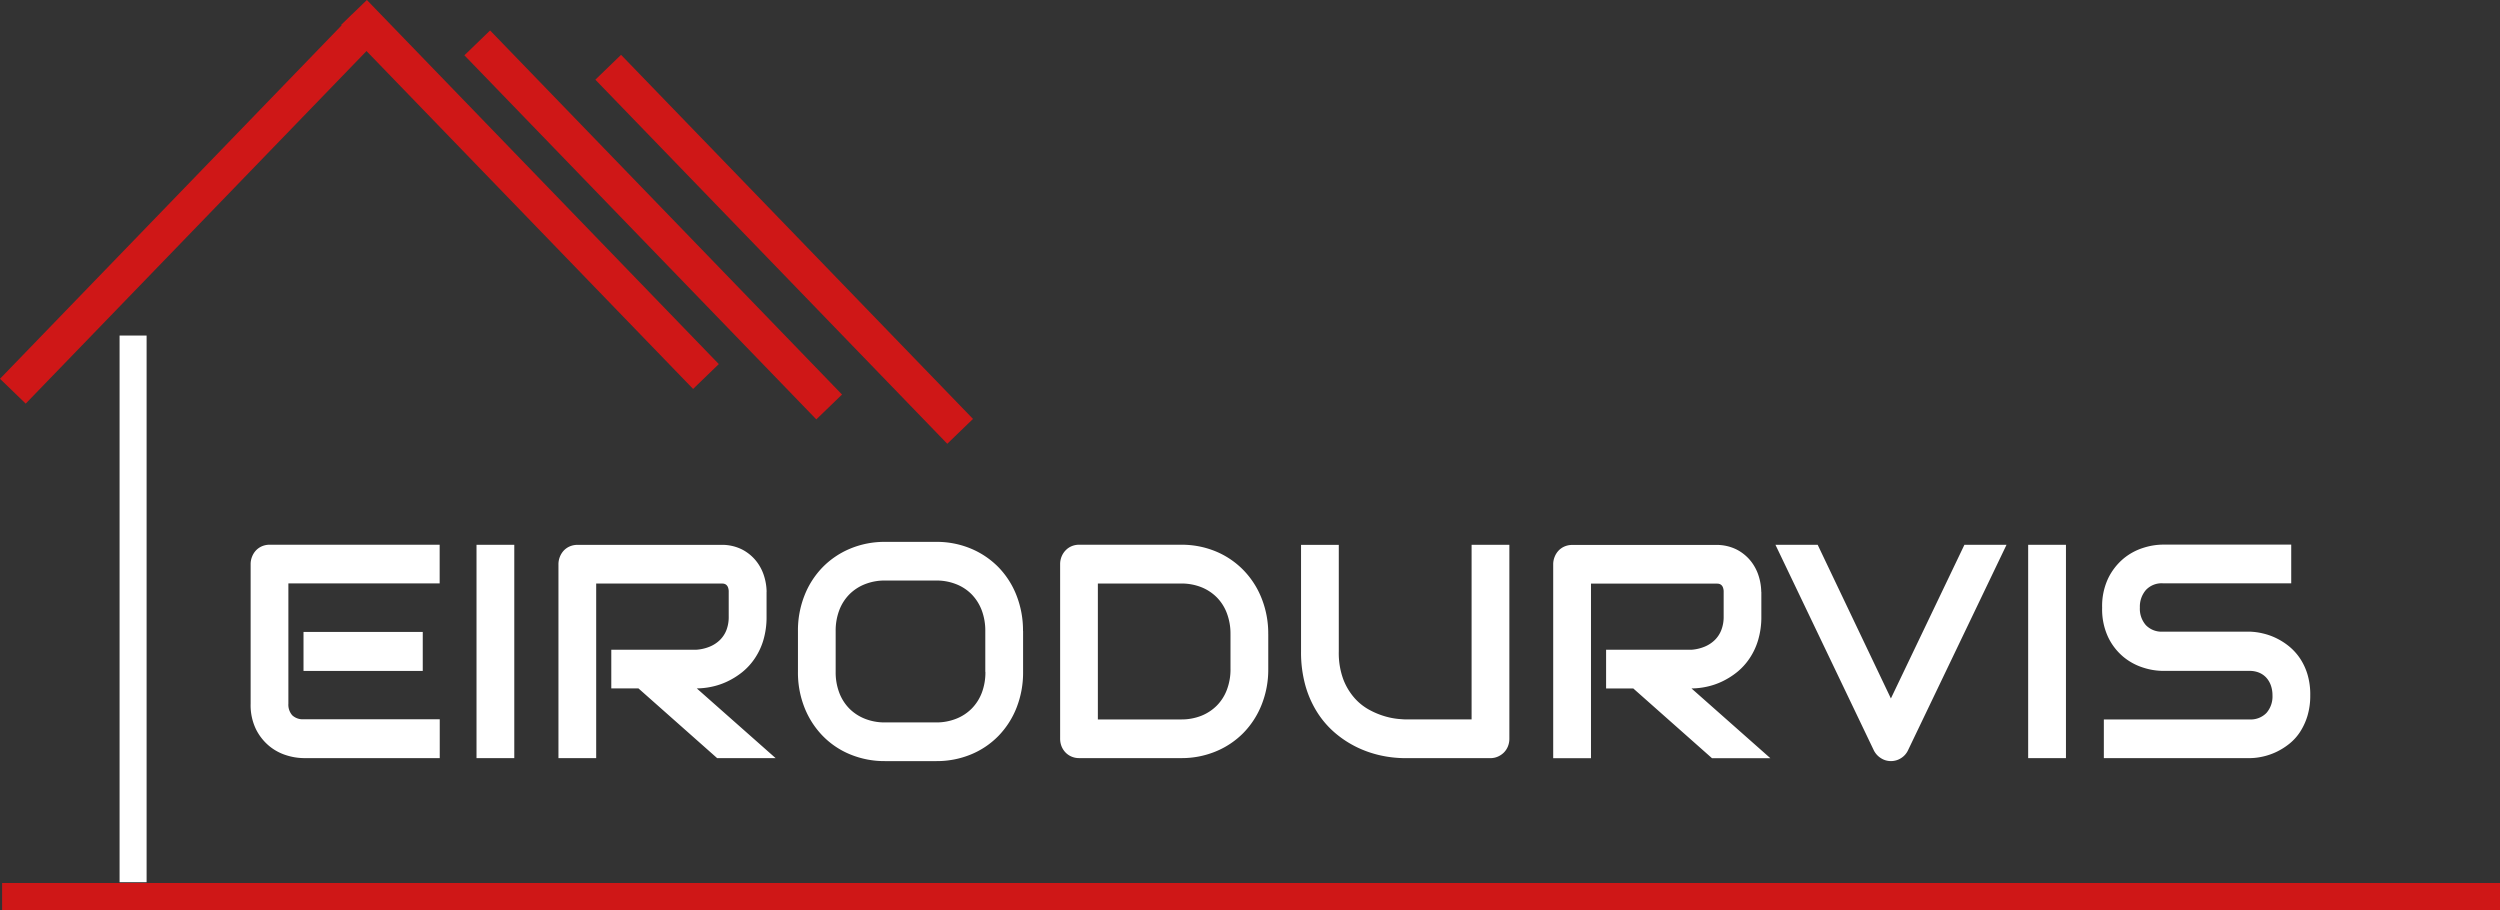 <svg id="logo" xmlns="http://www.w3.org/2000/svg" xmlns:xlink="http://www.w3.org/1999/xlink" width="127.746" height="46.5" viewBox="0 0 127.746 46.5">
  <rect x="0" y="0" width="127.746" height="46.5" fill="#333333" stroke="none"/>
  <defs>
    <linearGradient id="linear-gradient" y1="0.5" x2="1" y2="0.5" gradientUnits="objectBoundingBox">
      <stop offset="0" stop-color="#cf1717"/>
      <stop offset="1" stop-color="#cf1717"/>
    </linearGradient>
  </defs>
  <g id="Group_3" data-name="Group 3" transform="translate(6.11 45.079) rotate(-90)">
    <g id="Group_2" data-name="Group 2">
      <g id="Group_1" data-name="Group 1">
        <rect id="Rectangle_2" data-name="Rectangle 2" width="27.933" height="1.381" fill="#fff"/>
      </g>
    </g>
  </g>
  <g id="Group_6" data-name="Group 6" transform="translate(0.108 45.119)">
    <g id="Group_5" data-name="Group 5" transform="translate(0 0)">
      <g id="Group_4" data-name="Group 4">
        <rect id="Rectangle_3" data-name="Rectangle 3" width="127.638" height="1.381" fill="url(#linear-gradient)"/>
      </g>
    </g>
  </g>
  <g id="Group_9" data-name="Group 9" transform="matrix(0.695, -0.719, 0.719, 0.695, 0, 19.355)">
    <g id="Group_8" data-name="Group 8" transform="translate(0 0)">
      <g id="Group_7" data-name="Group 7">
        <rect id="Rectangle_4" data-name="Rectangle 4" width="25.875" height="1.827" fill="url(#linear-gradient)"/>
      </g>
    </g>
  </g>
  <g id="Group_12" data-name="Group 12" transform="matrix(0.695, 0.719, -0.719, 0.695, 18.747, 0)">
    <g id="Group_11" data-name="Group 11" transform="translate(0)">
      <g id="Group_10" data-name="Group 10">
        <rect id="Rectangle_5" data-name="Rectangle 5" width="25.875" height="1.827" fill="url(#linear-gradient)"/>
      </g>
    </g>
  </g>
  <g id="Group_15" data-name="Group 15" transform="matrix(0.695, 0.719, -0.719, 0.695, 25.043, 1.556)">
    <g id="Group_14" data-name="Group 14" transform="translate(0 0)">
      <g id="Group_13" data-name="Group 13">
        <rect id="Rectangle_6" data-name="Rectangle 6" width="25.875" height="1.827" fill="url(#linear-gradient)"/>
      </g>
    </g>
  </g>
  <g id="Group_18" data-name="Group 18" transform="matrix(0.695, 0.719, -0.719, 0.695, 31.735, 2.802)">
    <g id="Group_17" data-name="Group 17" transform="translate(0 0)">
      <g id="Group_16" data-name="Group 16">
        <rect id="Rectangle_7" data-name="Rectangle 7" width="25.875" height="1.827" fill="url(#linear-gradient)"/>
      </g>
    </g>
  </g>
  <g id="Group_21" data-name="Group 21" transform="translate(12.808 27.686)">
    <g id="Group_20" data-name="Group 20" transform="translate(0 0)">
      <g id="Group_19" data-name="Group 19">
        <path id="Path_1" data-name="Path 1" d="M13.366-41.239v1.992H7.273v-1.992Zm.868,4.469v1.977H7.273a3.026,3.026,0,0,1-.876-.145,2.565,2.565,0,0,1-.879-.475,2.63,2.63,0,0,1-.676-.859,2.815,2.815,0,0,1-.271-1.295h0V-44.7a1.014,1.014,0,0,1,.074-.388,1,1,0,0,1,.2-.319.926.926,0,0,1,.309-.213.969.969,0,0,1,.386-.076h8.69v1.977H6.5v6.148a.818.818,0,0,0,.2.593.787.787,0,0,0,.587.2h6.946Zm3.809-8.922v10.9h-1.93v-10.9Zm12.891,2.4v1.262a4.132,4.132,0,0,1-.163,1.208,3.389,3.389,0,0,1-.442.939,3.177,3.177,0,0,1-.641.7,3.891,3.891,0,0,1-.76.475,3.566,3.566,0,0,1-.8.269,3.743,3.743,0,0,1-.76.084h0l4.03,3.564H28.41l-4.022-3.564H23v-1.977h4.364a2.163,2.163,0,0,0,.664-.156,1.628,1.628,0,0,0,.52-.338,1.45,1.45,0,0,0,.337-.514A1.851,1.851,0,0,0,29-42.028h0v-1.247a.621.621,0,0,0-.041-.255.31.31,0,0,0-.1-.129.3.3,0,0,0-.134-.05q-.071-.006-.131-.006H22.228v8.922H20.3v-9.9a1.014,1.014,0,0,1,.074-.388,1,1,0,0,1,.2-.319.926.926,0,0,1,.309-.213.969.969,0,0,1,.386-.076H28.6a2.278,2.278,0,0,1,1.091.24,2.232,2.232,0,0,1,.724.6,2.365,2.365,0,0,1,.4.778,2.816,2.816,0,0,1,.122.783Zm13.108,2.006V-39.2a4.888,4.888,0,0,1-.334,1.832,4.353,4.353,0,0,1-.927,1.443,4.193,4.193,0,0,1-1.406.946,4.553,4.553,0,0,1-1.771.339H36.99a4.575,4.575,0,0,1-1.774-.339,4.166,4.166,0,0,1-1.409-.946,4.381,4.381,0,0,1-.932-1.443,4.849,4.849,0,0,1-.337-1.832h0v-2.083a4.852,4.852,0,0,1,.337-1.827,4.334,4.334,0,0,1,.932-1.444,4.258,4.258,0,0,1,1.409-.946,4.539,4.539,0,0,1,1.774-.342H39.6a4.517,4.517,0,0,1,1.771.342,4.287,4.287,0,0,1,1.406.946,4.308,4.308,0,0,1,.927,1.444,4.891,4.891,0,0,1,.334,1.827ZM42.111-39.2v-2.083a2.956,2.956,0,0,0-.181-1.06,2.372,2.372,0,0,0-.512-.814,2.268,2.268,0,0,0-.795-.523,2.705,2.705,0,0,0-1.02-.187H36.99a2.726,2.726,0,0,0-1.028.187,2.319,2.319,0,0,0-.8.523,2.32,2.32,0,0,0-.515.814,2.935,2.935,0,0,0-.182,1.06h0V-39.2a2.935,2.935,0,0,0,.182,1.06,2.321,2.321,0,0,0,.515.814,2.319,2.319,0,0,0,.8.523,2.726,2.726,0,0,0,1.028.187h2.6a2.738,2.738,0,0,0,1.029-.187,2.3,2.3,0,0,0,.8-.523,2.338,2.338,0,0,0,.517-.814,2.956,2.956,0,0,0,.181-1.06Zm14.459-1.93v1.777a4.83,4.83,0,0,1-.339,1.832,4.358,4.358,0,0,1-.93,1.44,4.244,4.244,0,0,1-1.411.946,4.539,4.539,0,0,1-1.774.342H46.906a.969.969,0,0,1-.386-.076.944.944,0,0,1-.307-.209.975.975,0,0,1-.205-.316,1.053,1.053,0,0,1-.073-.4h0V-44.7a1.032,1.032,0,0,1,.073-.388.989.989,0,0,1,.205-.319.91.91,0,0,1,.307-.213.969.969,0,0,1,.386-.076h5.211a4.539,4.539,0,0,1,1.774.342A4.244,4.244,0,0,1,55.3-44.4a4.35,4.35,0,0,1,.93,1.443,4.844,4.844,0,0,1,.339,1.829Zm-1.93,1.777v-1.777a2.95,2.95,0,0,0-.182-1.057,2.3,2.3,0,0,0-.515-.817,2.337,2.337,0,0,0-.8-.525,2.746,2.746,0,0,0-1.028-.185H47.863v6.945h4.253a2.746,2.746,0,0,0,1.028-.185,2.337,2.337,0,0,0,.8-.525,2.3,2.3,0,0,0,.515-.814,2.935,2.935,0,0,0,.182-1.06ZM68.89-45.692v9.9a1.034,1.034,0,0,1-.074.4.951.951,0,0,1-.208.316,1,1,0,0,1-.312.209.95.95,0,0,1-.379.076H63.568a5.868,5.868,0,0,1-1.248-.137,5.463,5.463,0,0,1-1.221-.422,5.234,5.234,0,0,1-1.11-.725,4.666,4.666,0,0,1-.909-1.046,5.168,5.168,0,0,1-.613-1.382,6.339,6.339,0,0,1-.222-1.737h0v-5.449h1.929v5.449A3.883,3.883,0,0,0,60.4-38.83a3.13,3.13,0,0,0,.576.965,2.781,2.781,0,0,0,.765.609,4.007,4.007,0,0,0,.79.327,3.729,3.729,0,0,0,.66.132q.286.026.375.026H66.96v-8.922Zm12.876,2.4v1.262A4.132,4.132,0,0,1,81.6-40.82a3.389,3.389,0,0,1-.442.939,3.176,3.176,0,0,1-.641.7,3.891,3.891,0,0,1-.76.475,3.566,3.566,0,0,1-.8.269,3.743,3.743,0,0,1-.76.084h0l4.029,3.564H79.243l-4.022-3.564H73.833v-1.977H78.2a2.163,2.163,0,0,0,.664-.156,1.628,1.628,0,0,0,.52-.338,1.45,1.45,0,0,0,.337-.514,1.851,1.851,0,0,0,.119-.686h0v-1.247a.621.621,0,0,0-.041-.255.31.31,0,0,0-.1-.129.3.3,0,0,0-.134-.05q-.071-.006-.131-.006H73.061v8.922H71.13v-9.9a1.014,1.014,0,0,1,.074-.388,1,1,0,0,1,.2-.319.926.926,0,0,1,.309-.213.969.969,0,0,1,.386-.076h7.325a2.278,2.278,0,0,1,1.091.24,2.232,2.232,0,0,1,.724.6,2.365,2.365,0,0,1,.4.778,2.815,2.815,0,0,1,.122.783Zm10.376-2.4h2.152L89.255-35.181a.946.946,0,0,1-.353.391.941.941,0,0,1-.517.149h0a.926.926,0,0,1-.508-.149,1,1,0,0,1-.36-.391h0L82.487-45.692h2.158l3.741,7.851Zm5.189,0v10.9H95.4v-10.9ZM109.814-38h0a3.572,3.572,0,0,1-.144,1.054,3.229,3.229,0,0,1-.383.825,2.583,2.583,0,0,1-.556.607,3.426,3.426,0,0,1-.661.411,3.275,3.275,0,0,1-.693.235,3.149,3.149,0,0,1-.664.076H99.267v-1.977h7.445a1.12,1.12,0,0,0,.865-.333,1.277,1.277,0,0,0,.307-.9h0a1.5,1.5,0,0,0-.081-.5,1.18,1.18,0,0,0-.234-.4,1.039,1.039,0,0,0-.371-.258,1.264,1.264,0,0,0-.486-.09h-4.438a3.358,3.358,0,0,1-1.009-.171,3.006,3.006,0,0,1-1.006-.551,3,3,0,0,1-.772-1,3.344,3.344,0,0,1-.307-1.505h0a3.321,3.321,0,0,1,.307-1.5,3.064,3.064,0,0,1,.772-1,2.978,2.978,0,0,1,1.006-.554,3.357,3.357,0,0,1,1.009-.171h6.568v1.977h-6.568a1.1,1.1,0,0,0-.857.341,1.3,1.3,0,0,0-.309.9h0a1.267,1.267,0,0,0,.309.9,1.116,1.116,0,0,0,.857.33h4.454a3.28,3.28,0,0,1,.66.089,3.254,3.254,0,0,1,.695.246,3.39,3.39,0,0,1,.657.422,2.855,2.855,0,0,1,.553.612,3.073,3.073,0,0,1,.382.822A3.58,3.58,0,0,1,109.814-38Z" transform="translate(-4.572 45.845)" fill="#fff"/>
      </g>
    </g>
  </g>
</svg>
